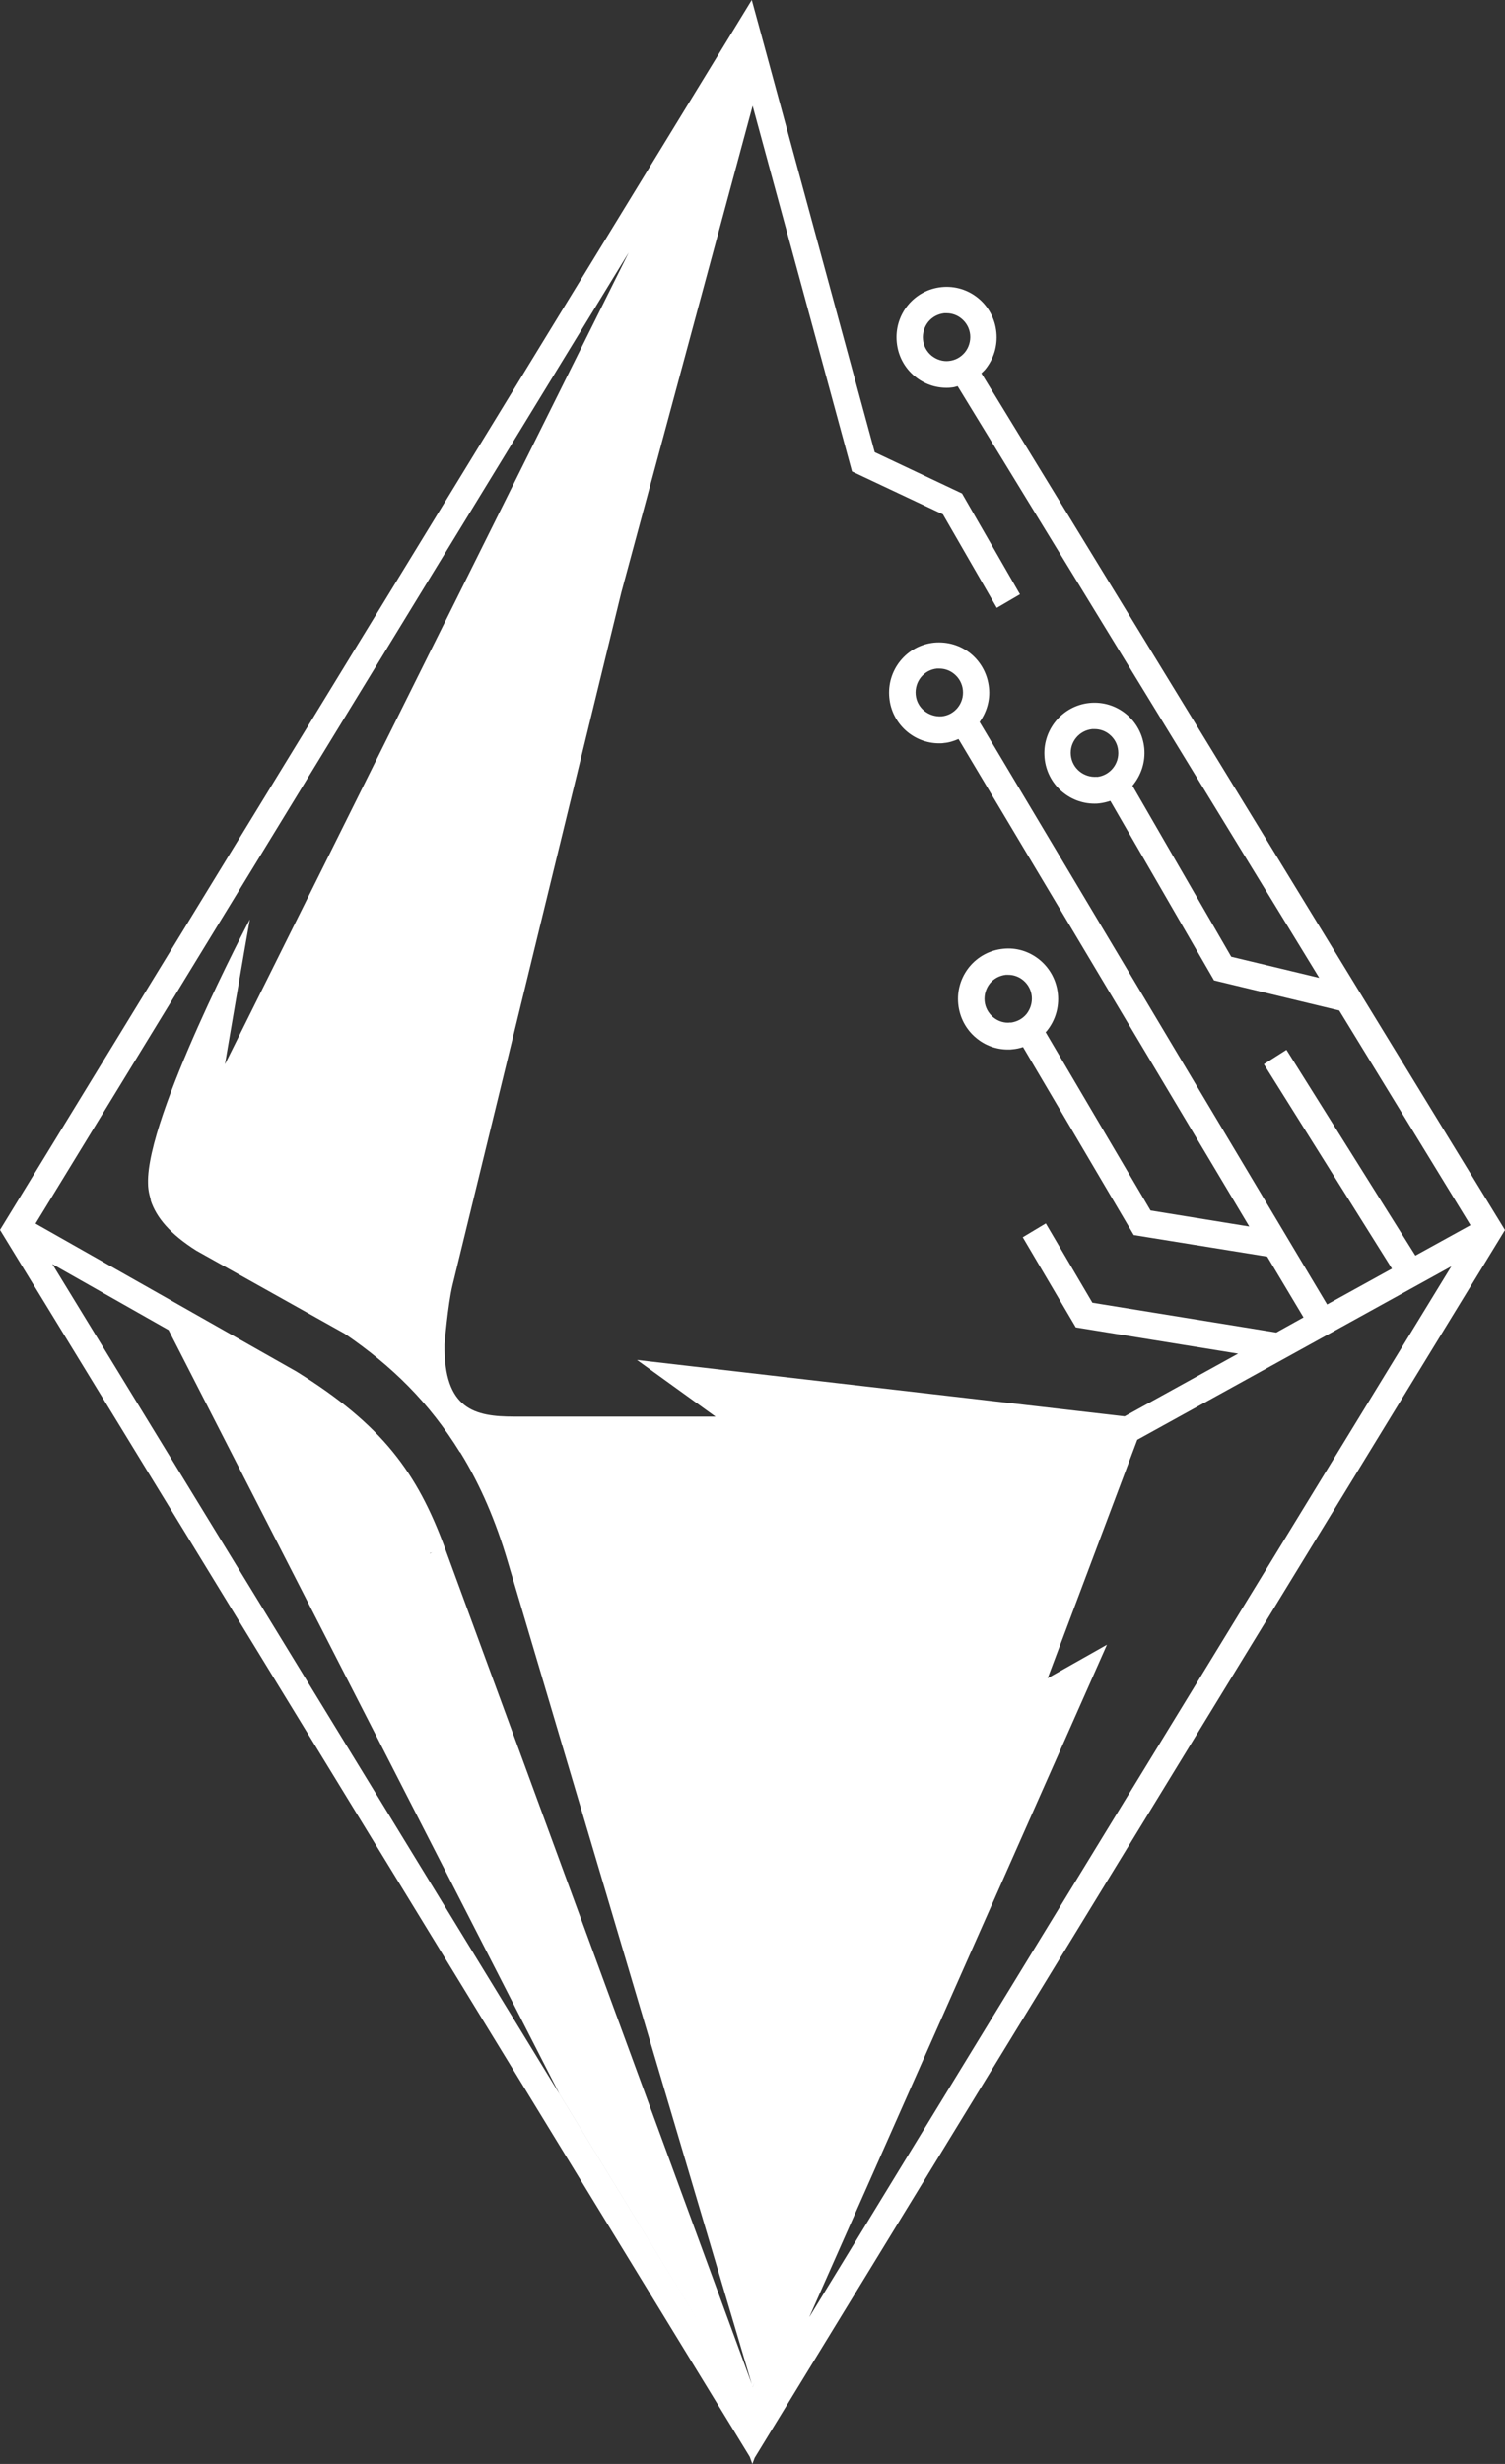<svg width="33" height="54" viewBox="0 0 33 54" fill="none" xmlns="http://www.w3.org/2000/svg">
<rect x="0" y="0" width="33" height="54" fill="#333333" stroke="none"/>
<path d="M20.777 46.948L33 26.958L21.519 8.181C21.547 8.152 21.579 8.126 21.605 8.094C21.79 7.865 21.877 7.579 21.848 7.283C21.819 6.99 21.678 6.723 21.452 6.537C21.225 6.35 20.941 6.263 20.647 6.292C20.356 6.321 20.091 6.463 19.905 6.691C19.72 6.92 19.634 7.206 19.663 7.502C19.691 7.795 19.832 8.062 20.059 8.248C20.257 8.412 20.5 8.499 20.752 8.499C20.787 8.499 20.826 8.499 20.861 8.493C20.909 8.49 20.953 8.477 20.998 8.464L28.927 21.431L26.997 20.968L24.831 17.22C25.017 16.998 25.119 16.709 25.09 16.397C25.061 16.104 24.921 15.837 24.694 15.65C24.467 15.464 24.183 15.377 23.889 15.406C23.288 15.467 22.844 16.008 22.905 16.616C22.959 17.185 23.439 17.613 23.998 17.613C24.033 17.613 24.068 17.613 24.106 17.607C24.189 17.597 24.269 17.578 24.346 17.552L26.62 21.486L29.365 22.146L32.243 26.852L31.035 27.518L28.208 23.008L27.713 23.323L30.521 27.804L29.099 28.589L21.48 15.824C21.631 15.612 21.714 15.351 21.685 15.075C21.656 14.782 21.515 14.515 21.289 14.328C21.062 14.142 20.777 14.058 20.484 14.084C20.193 14.113 19.928 14.254 19.742 14.483C19.557 14.711 19.471 14.998 19.5 15.293C19.554 15.863 20.033 16.291 20.592 16.291C20.627 16.291 20.663 16.291 20.701 16.284C20.813 16.275 20.918 16.239 21.017 16.197L27.393 26.881L25.228 26.53L22.927 22.622C22.927 22.622 22.947 22.606 22.953 22.596C23.138 22.368 23.225 22.081 23.196 21.785C23.167 21.493 23.026 21.226 22.8 21.039C22.573 20.852 22.289 20.762 21.995 20.794C21.704 20.823 21.439 20.965 21.253 21.193C21.068 21.422 20.982 21.708 21.011 22.004C21.04 22.297 21.18 22.564 21.407 22.75C21.605 22.915 21.848 23.001 22.1 23.001C22.135 23.001 22.174 23.001 22.209 22.995C22.285 22.988 22.362 22.972 22.432 22.947L24.86 27.068L27.786 27.54L28.582 28.872L27.985 29.204L23.953 28.551L22.931 26.813L22.426 27.116L23.589 29.091L27.148 29.667L24.659 31.041L13.967 29.805L15.689 31.047H11.271C10.411 31.047 9.731 30.889 9.747 29.467C9.747 29.467 9.82 28.592 9.922 28.168L13.622 12.99L16.503 2.319L18.682 10.333L20.675 11.272L21.857 13.322L22.365 13.025L21.094 10.815L19.18 9.911L16.676 0.701L16.484 0L0 26.955L16.439 53.842L16.497 54L16.548 53.865L20.777 46.948ZM24.052 17.024C23.765 17.047 23.509 16.841 23.48 16.551C23.451 16.265 23.662 16.008 23.95 15.979C23.966 15.979 23.985 15.979 24.001 15.979C24.122 15.979 24.237 16.02 24.33 16.098C24.439 16.188 24.506 16.313 24.518 16.452C24.547 16.741 24.336 16.998 24.052 17.027V17.024ZM22.161 22.409C22.023 22.429 21.886 22.384 21.777 22.294C21.669 22.203 21.602 22.078 21.589 21.94C21.576 21.801 21.618 21.663 21.704 21.554C21.793 21.444 21.918 21.38 22.055 21.364C22.071 21.364 22.09 21.364 22.107 21.364C22.228 21.364 22.343 21.406 22.436 21.483C22.544 21.573 22.611 21.698 22.624 21.837C22.637 21.975 22.595 22.113 22.509 22.223C22.42 22.332 22.295 22.396 22.158 22.413L22.161 22.409ZM20.647 15.699C20.362 15.718 20.104 15.515 20.078 15.226C20.065 15.088 20.107 14.949 20.193 14.843C20.282 14.734 20.407 14.666 20.544 14.653C20.56 14.653 20.579 14.653 20.596 14.653C20.717 14.653 20.832 14.695 20.924 14.772C21.033 14.862 21.1 14.988 21.113 15.126C21.142 15.416 20.931 15.673 20.647 15.699ZM20.809 7.911C20.672 7.927 20.535 7.882 20.426 7.795C20.317 7.705 20.25 7.579 20.238 7.441C20.225 7.303 20.266 7.164 20.353 7.055C20.442 6.945 20.567 6.881 20.704 6.865C20.72 6.865 20.739 6.865 20.755 6.865C20.877 6.865 20.992 6.907 21.084 6.984C21.193 7.074 21.26 7.2 21.273 7.338C21.285 7.476 21.244 7.615 21.158 7.721C21.068 7.83 20.944 7.898 20.806 7.911H20.809ZM9.424 34.042L9.475 34.023L9.427 34.048V34.042H9.424ZM16.503 52.314L16.545 52.208L16.503 52.318V52.314ZM10.092 31.829C10.545 32.562 10.877 33.363 11.123 34.19L16.484 52.25L9.763 33.949L9.753 33.92C9.146 32.273 8.379 31.224 6.501 30.059L0.779 26.817L13.785 5.536L4.932 23.326C4.932 23.326 5.412 20.505 5.479 20.148C5.479 20.148 3.204 24.468 3.246 25.929C3.246 25.929 3.246 25.929 3.246 25.932C3.246 26.022 3.258 26.102 3.274 26.173C3.284 26.215 3.294 26.257 3.306 26.299C3.306 26.299 3.306 26.305 3.306 26.308C3.306 26.308 3.306 26.308 3.306 26.312C3.428 26.681 3.728 27.045 4.306 27.409L7.558 29.229C8.606 29.947 9.405 30.732 10.085 31.829H10.092ZM1.147 27.704L3.696 29.149L12.264 45.884L15.404 51.021L1.147 27.704ZM17.749 50.773L24.272 36.046L22.972 36.78L24.937 31.555L31.824 27.753L20.119 46.897L17.749 50.777V50.773Z" fill="white"/>
</svg>
